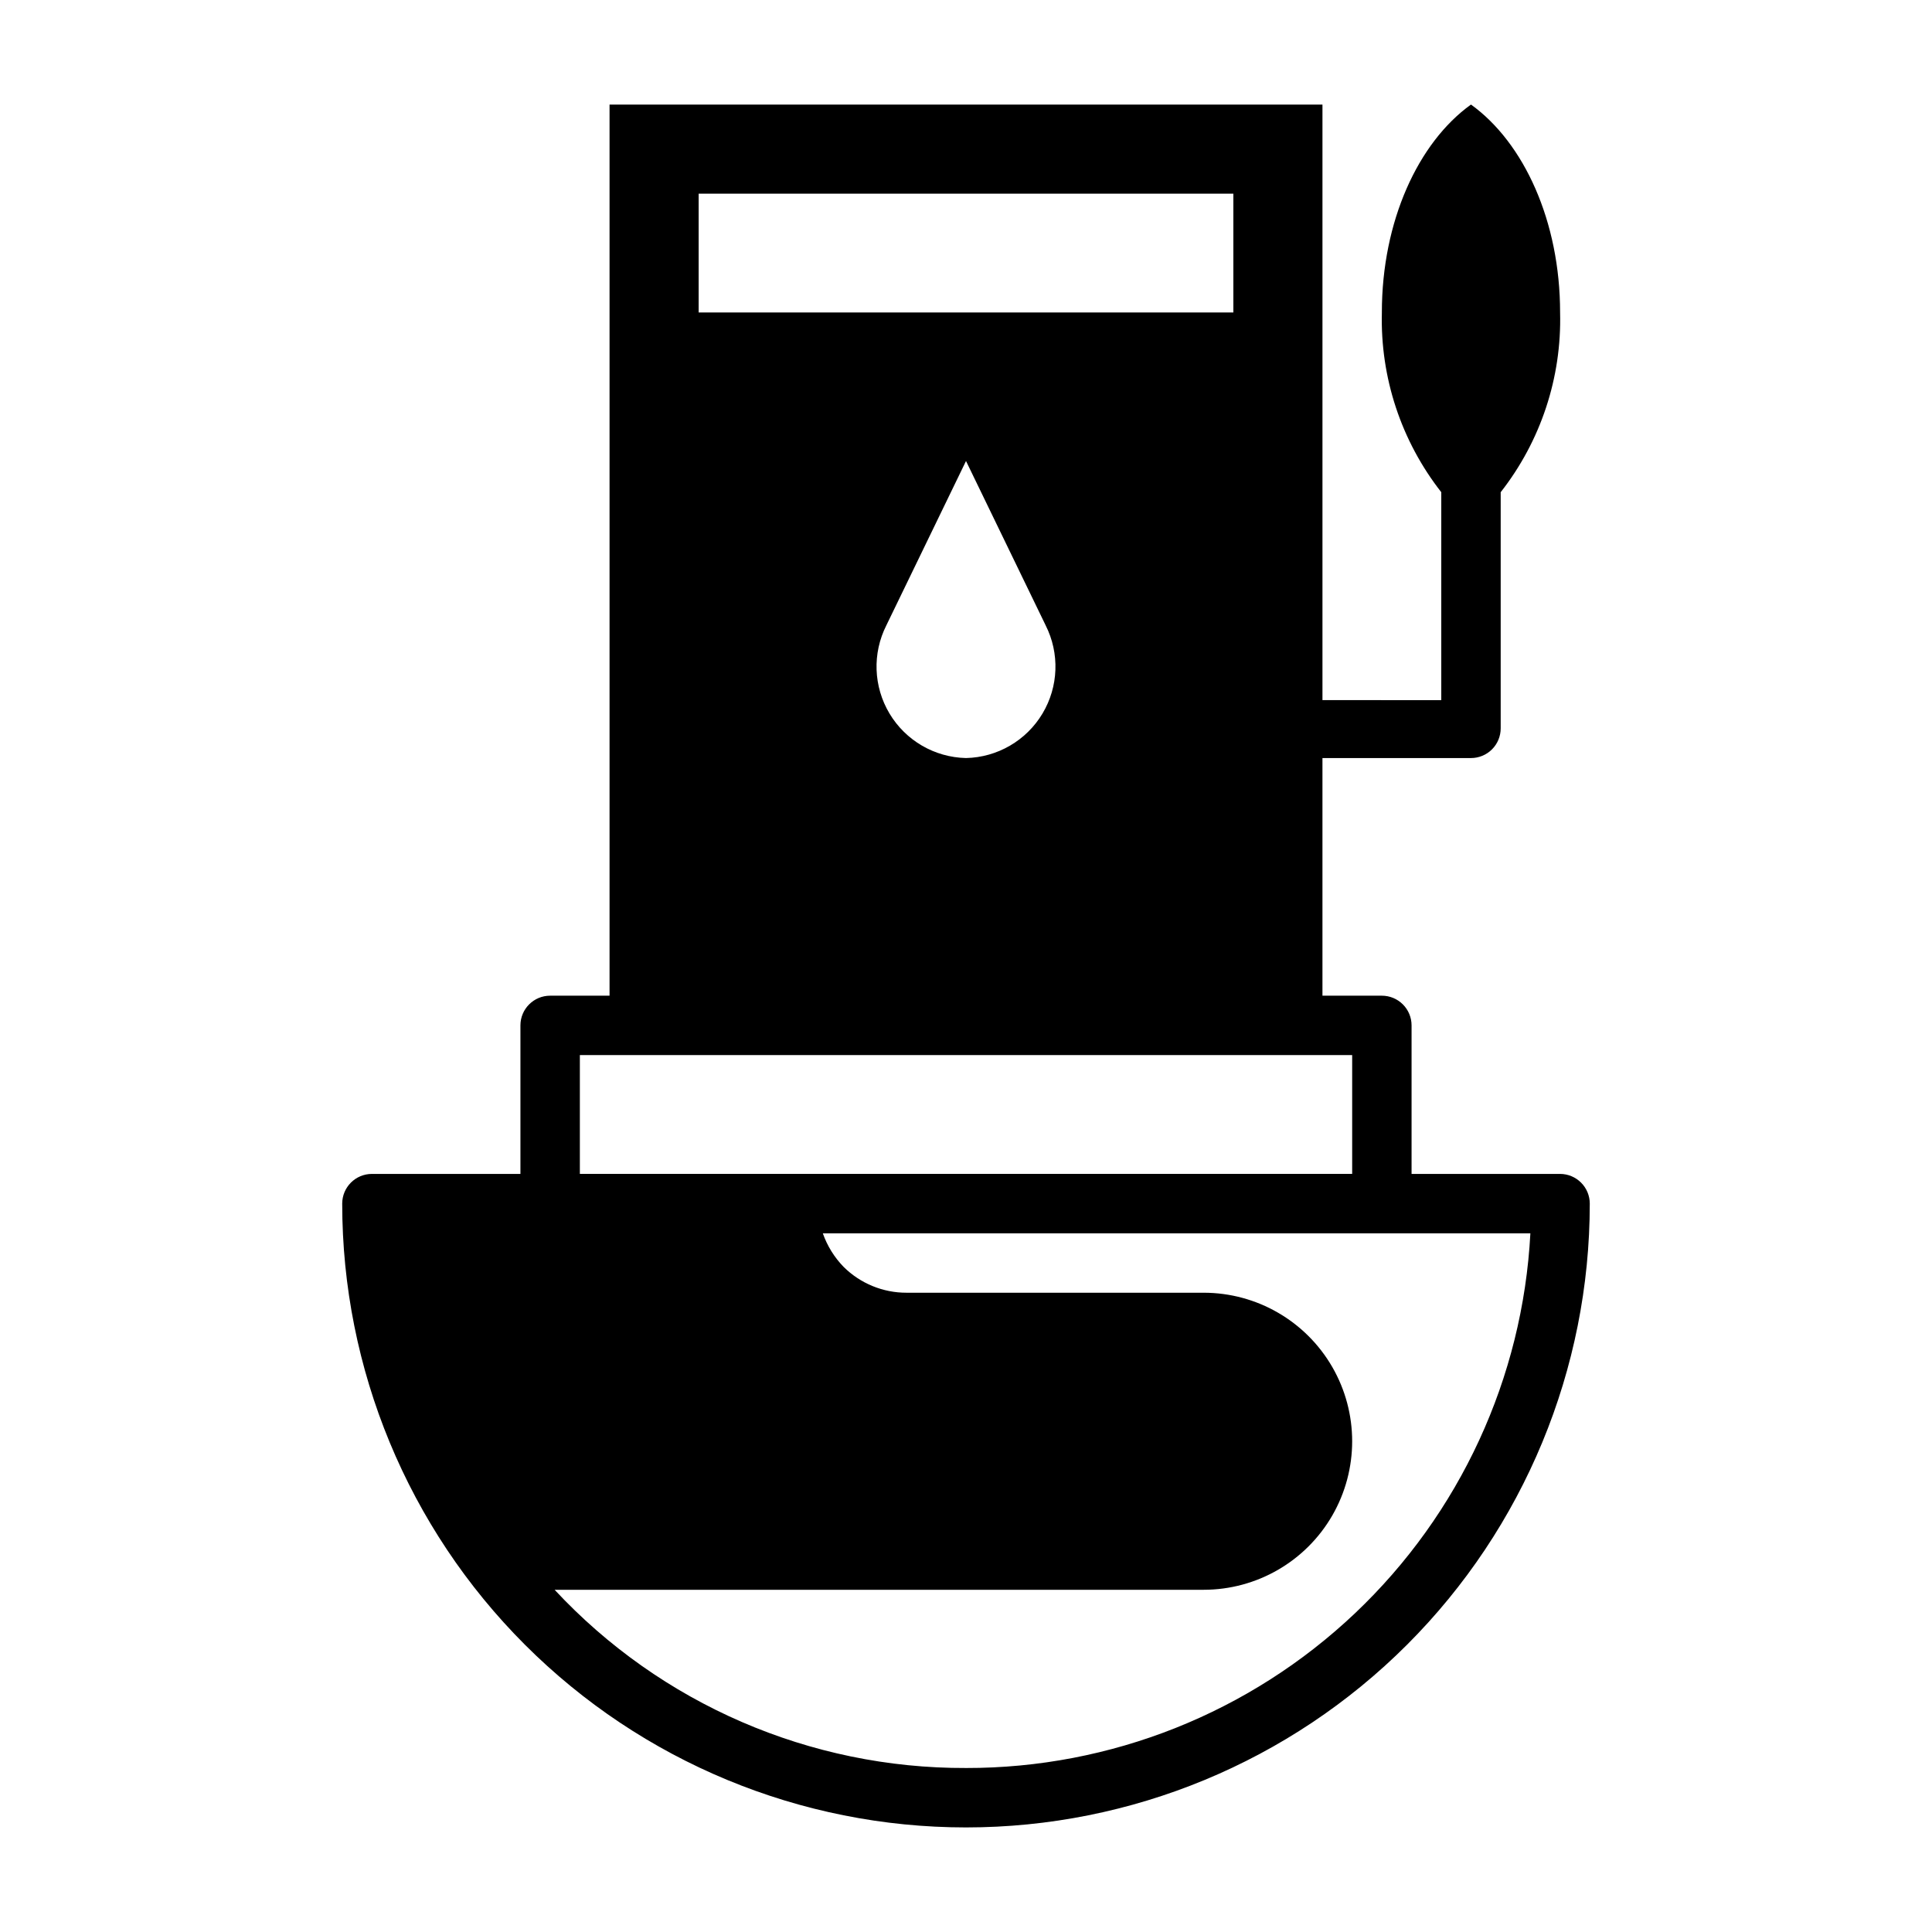 <?xml version="1.0" encoding="UTF-8"?>
<!-- Uploaded to: SVG Repo, www.svgrepo.com, Generator: SVG Repo Mixer Tools -->
<svg fill="#000000" width="800px" height="800px" version="1.1" viewBox="144 144 512 512" xmlns="http://www.w3.org/2000/svg">
 <path d="m557.44 455.1h-39.359v-39.359c0-2.086-0.828-4.09-2.305-5.566-1.477-1.477-3.481-2.305-5.566-2.305h-15.746v-62.977h39.363c2.086 0 4.09-0.828 5.566-2.305 1.477-1.477 2.305-3.481 2.305-5.566v-62.582c10.625-13.562 16.195-30.406 15.742-47.629 0-24.168-9.605-45.027-23.617-55.105-14.012 10.078-23.617 30.938-23.617 55.105h0.004c-0.449 17.223 5.117 34.066 15.742 47.629v55.105l-31.488-0.004v-157.83h-188.93v236.16h-15.746c-4.348 0-7.871 3.523-7.871 7.871v39.359h-39.359c-4.348 0-7.871 3.527-7.871 7.875 0 43.84 17.414 85.891 48.418 116.89 31 31.004 73.051 48.422 116.89 48.422s85.891-17.418 116.89-48.422c31.004-31 48.422-73.051 48.422-116.89 0-2.09-0.832-4.094-2.309-5.566-1.477-1.477-3.477-2.309-5.566-2.309zm-228.29-259.78h141.7v31.488h-141.7zm70.848 149.57h0.004c-8.328-0.184-15.977-4.629-20.262-11.773-4.281-7.141-4.598-15.984-0.836-23.414l21.098-43.531 21.098 43.531h-0.004c3.762 7.43 3.445 16.273-0.836 23.414-4.285 7.144-11.934 11.59-20.258 11.773zm-102.33 78.719h204.67v31.488h-204.67zm102.34 188.93c-41.34 0.148-80.863-16.973-109.03-47.23h172c14.059 0 27.055-7.504 34.086-19.68 7.031-12.18 7.031-27.184 0-39.363-7.031-12.176-20.027-19.68-34.086-19.68h-78.723c-6.25 0.016-12.25-2.445-16.688-6.848-2.461-2.531-4.34-5.566-5.512-8.895h187.51c-2.016 38.285-18.66 74.34-46.496 100.71-27.832 26.367-64.73 41.043-103.07 40.988z"/>
</svg>